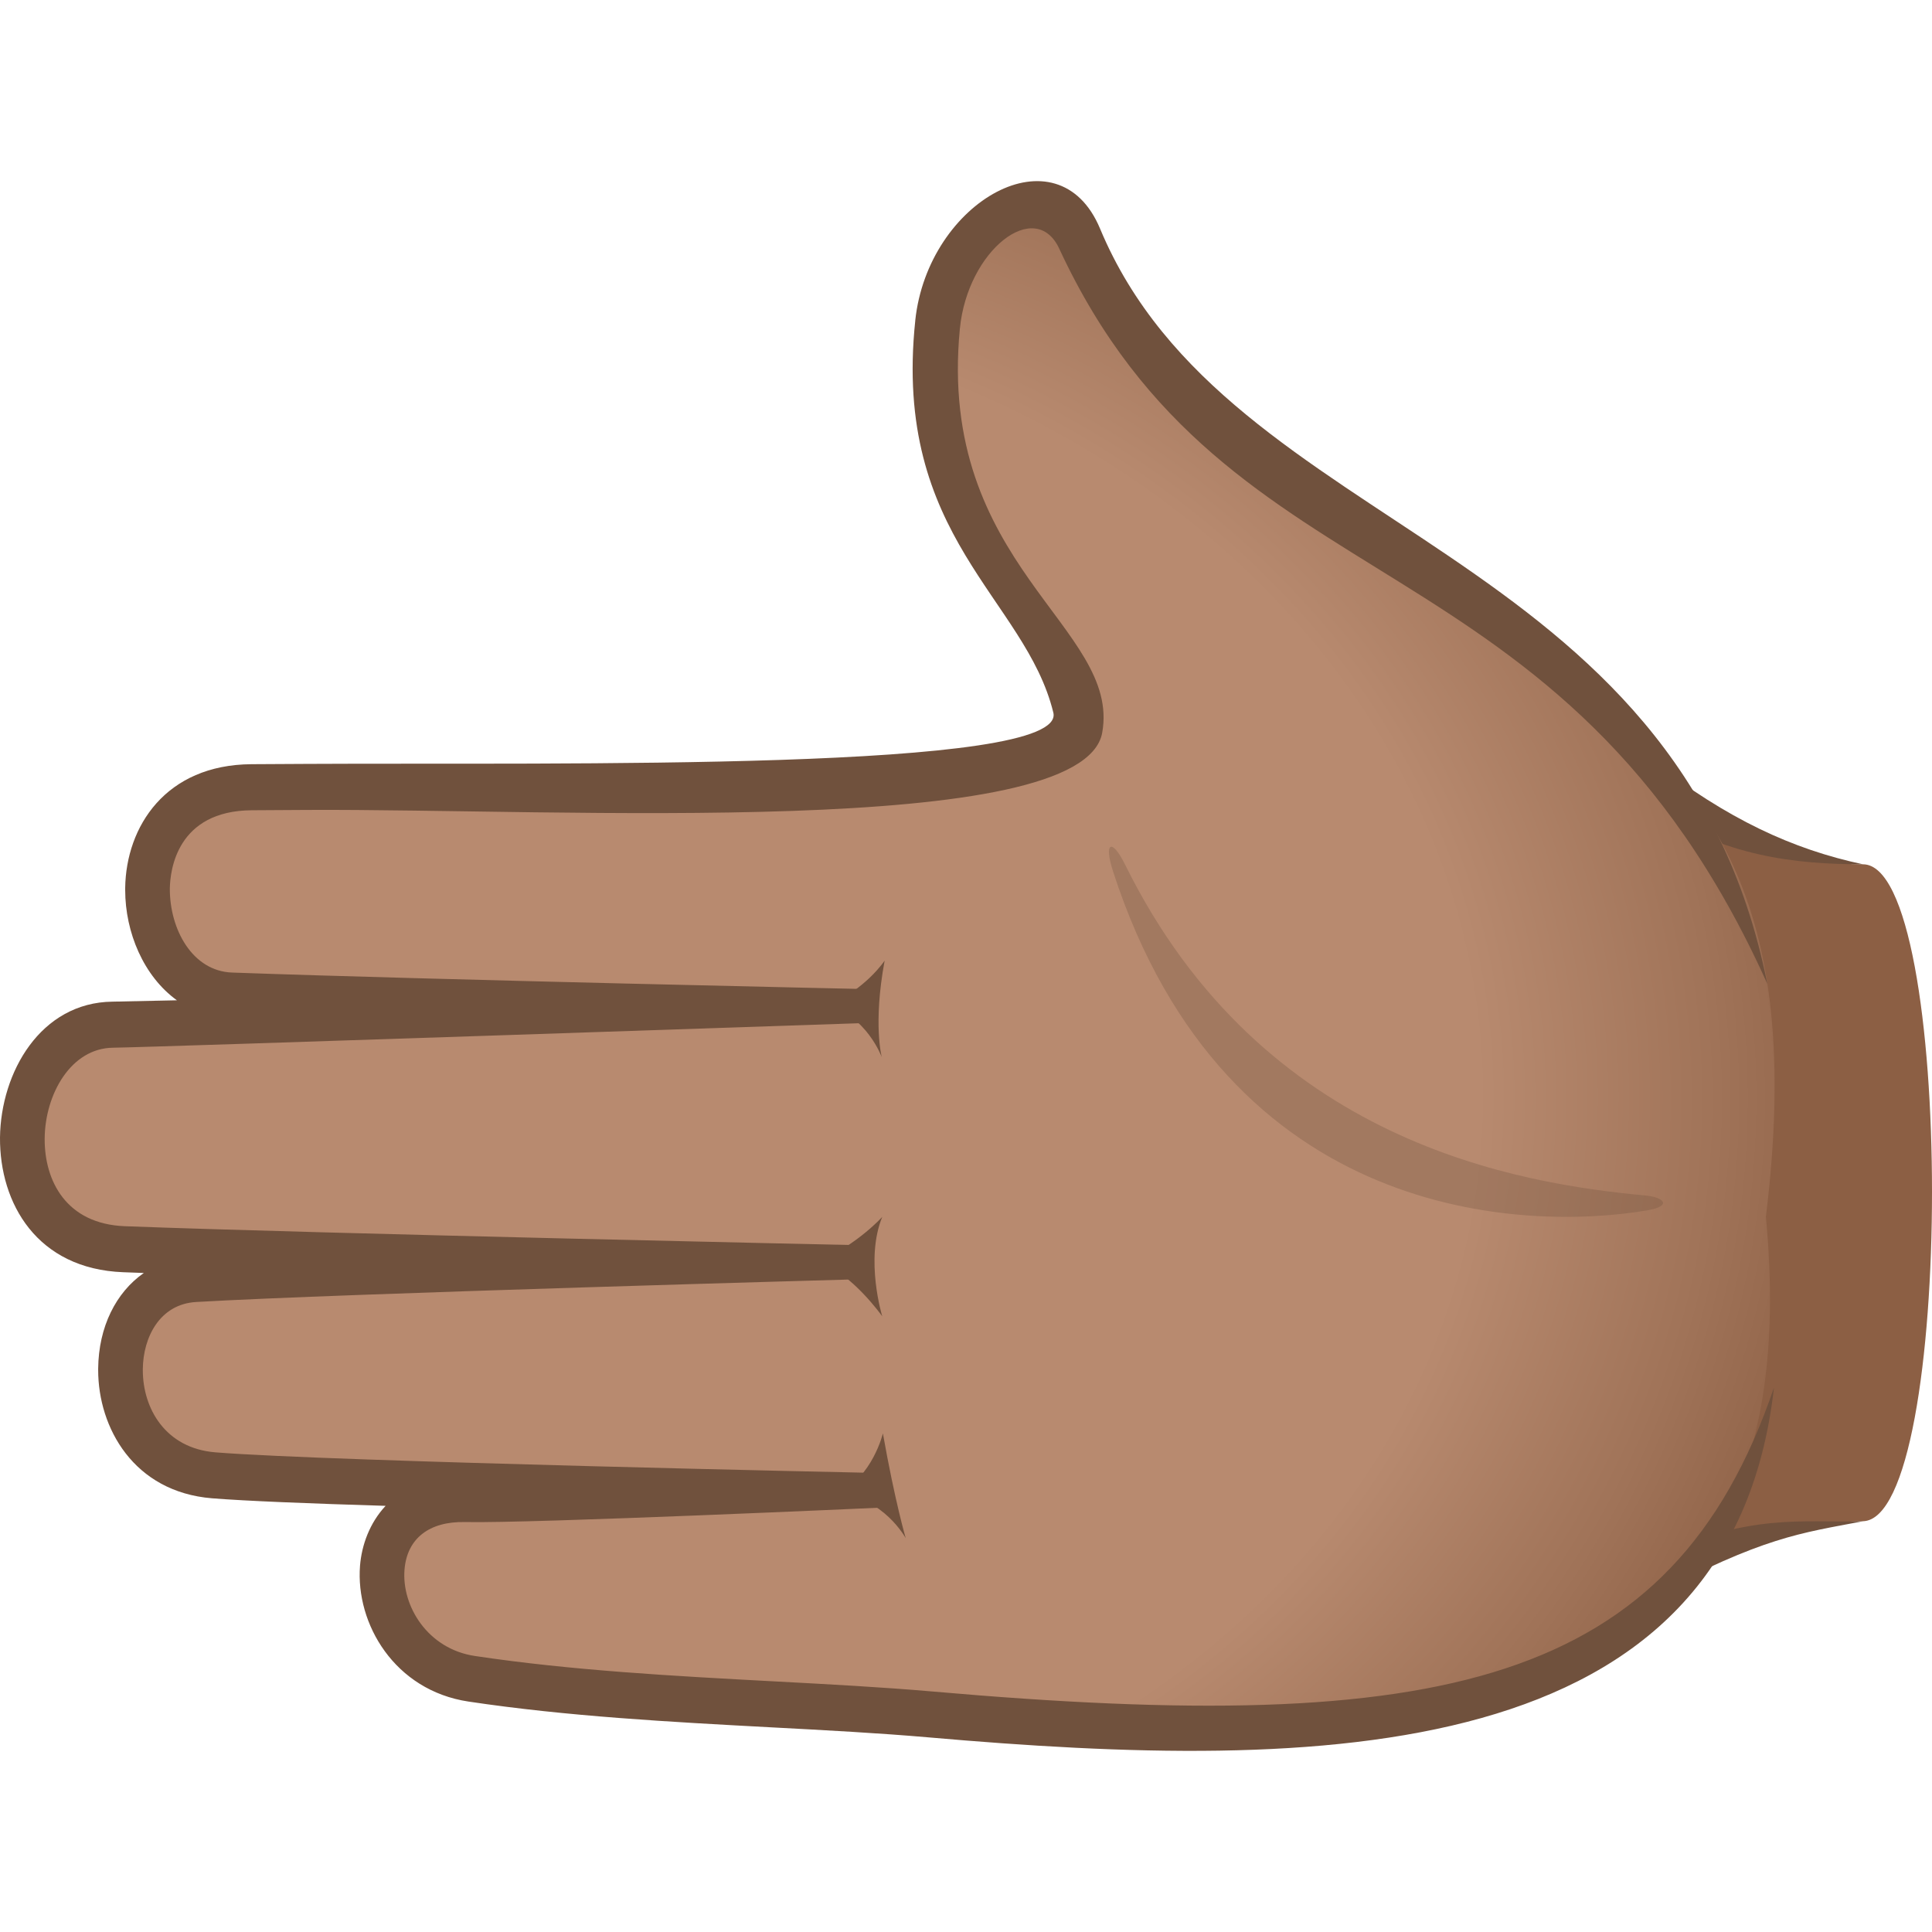 <svg xmlns="http://www.w3.org/2000/svg" xml:space="preserve" style="enable-background:new 0 0 64 64" viewBox="0 0 64 64"><path d="M54.716 52.353c3.475-1.771 4.947-1.907 6.997-1.96 3.049-.078 3.05-21.762 0-21.762-1.893 0-4.139-.61-6.997-2.71v26.432z" style="fill:#8c5f44"/><path d="M54.716 26.81c2.445 1.55 4.698 1.821 6.997 1.821-2.33-.498-4.478-1.487-6.997-3.44v1.62zm0 24.765v1.302c3.699-1.962 4.909-2.085 6.997-2.483-2.095.054-3.662-.285-6.997 1.18z" style="fill:#70513d"/><radialGradient id="a" cx="2086.513" cy="-2424.431" r="43.338" gradientTransform="matrix(1.012 .006 .005 .86 -2080.67 2108.45)" gradientUnits="userSpaceOnUse"><stop offset=".689" style="stop-color:#b88a6f"/><stop offset=".87" style="stop-color:#a07358"/><stop offset="1" style="stop-color:#8c5f44"/></radialGradient><path d="M30.872 12.75c.371 7.92 11.305 11.69-.86 12.791-5.22.473-12.389.482-21.673.537-4.844.029-4.137 6.776-.678 6.901 6.604.24 20.95.377 20.95.377s-23.536.572-24.877.588c-3.646.042-4.458 7.255.377 7.438 6.586.25 24.062.43 24.062.43s-16.85.272-21.717.556c-3.366.196-3.404 6.178.625 6.504 3.86.312 21.124.589 21.124.589s-10.535.244-12.785.195c-4.008-.086-3.416 5.412.201 5.955 5.062.76 10.64.784 15.203 1.183 17.902 1.565 29.185-.505 27.673-16.484 2.611-21.162-13.041-15.698-22.945-32.822-1.587-2.746-4.888.813-4.68 5.261z" style="fill:url(#a)"/><path d="M30.32 10.617c-.76 7.193 3.646 9.194 4.573 12.989.48 1.962-16.385 1.651-24.737 1.699l-1.822.01c-2.852.017-4.158 2.07-4.187 4.098v.068c0 1.409.613 2.861 1.713 3.655-1.15.026-1.923.043-2.134.045-2.384.028-3.699 2.34-3.726 4.5-.015 2.183 1.225 4.355 4.084 4.463.215.01.442.017.68.025-.922.643-1.498 1.783-1.512 3.167v.049c0 1.908 1.174 4.037 3.772 4.248 1.096.088 3.236.174 5.75.25-.531.568-.793 1.302-.848 1.985-.15 1.925 1.147 4.13 3.59 4.498 3.274.492 6.706.676 10.025.854 1.847.098 3.592.191 5.22.333 12.919 1.13 26.585 1.023 28.004-11.587-3.376 9.908-11.043 11.54-27.878 10.067-1.653-.144-3.41-.238-5.269-.337-3.285-.176-6.682-.358-9.89-.84-1.56-.234-2.426-1.652-2.328-2.862.083-1.026.814-1.6 2.004-1.574 2.24.048 13.822-.48 13.822-.48l-.251-1.148s-18.043-.374-21.836-.681c-1.667-.134-2.408-1.46-2.408-2.724v-.035c.011-1.055.562-2.152 1.768-2.222 4.795-.28 22.023-.755 22.023-.755l-.004-1.125s-17.88-.384-24.38-.63c-1.962-.075-2.658-1.522-2.658-2.87v-.05c.018-1.459.87-2.977 2.263-2.993 1.33-.016 25.08-.824 25.08-.824l-.01-1.116s-14.607-.314-21.127-.55c-1.313-.048-2.065-1.43-2.06-2.781.009-.605.23-2.58 2.717-2.595l1.82-.011c8.387-.047 25.71.987 26.349-2.558.631-3.501-5.478-5.528-4.715-13.384.254-2.605 2.504-4.35 3.292-2.65 5.617 12.116 16.659 9.246 23.456 24.353-2.922-14.652-17.834-14.782-22.104-25.016-1.391-3.336-5.704-.921-6.122 3.042z" style="fill:#70513d"/><path d="M29.305 31.822c-.392 2.113-.094 3.2-.094 3.2s-.516-1.402-1.813-1.694c1.297-.57 1.907-1.507 1.907-1.507zm-.079 8.488c-.579 1.41 0 3.296 0 3.296s-.98-1.4-2.104-1.819c1.296-.57 2.104-1.477 2.104-1.477zm-1.468 9.173c1.506.115 2.245 1.47 2.245 1.47s-.355-1.207-.756-3.47c0 0-.337 1.426-1.49 2z" style="fill:#70513d"/><path d="M36.867 28.854c3.774 11.665 13.688 11.92 17.691 11.242.859-.146.546-.437-.022-.49-4.216-.396-12.704-1.723-17.268-10.968-.439-.888-.709-.736-.4.216z" style="opacity:.3;fill:#70513d"/></svg>
